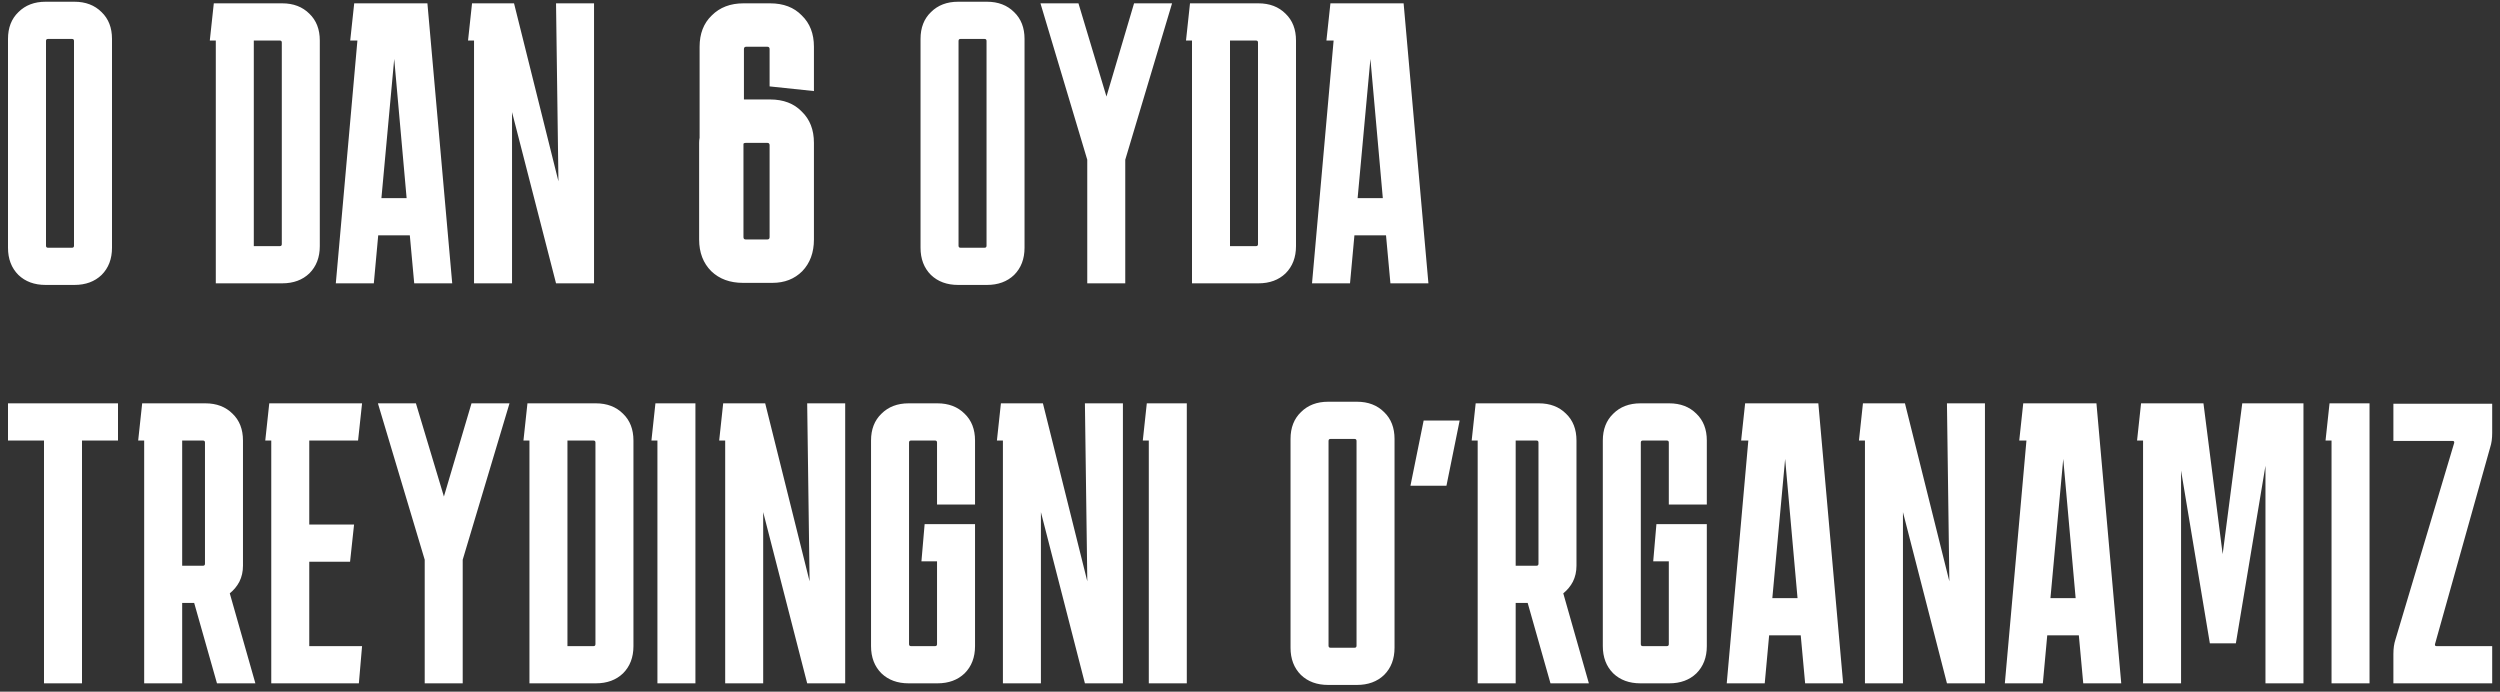 <?xml version="1.0" encoding="UTF-8"?> <svg xmlns="http://www.w3.org/2000/svg" width="300" height="83" viewBox="0 0 300 83" fill="none"><rect x="0" y="0" width="300" height="83" fill="#333333" stroke="none"/><path d="M13.44 29.728C13.44 31.072 13.024 32.16 12.192 32.992C11.36 33.792 10.272 34.192 8.928 34.192H5.472C4.128 34.192 3.04 33.792 2.208 32.992C1.376 32.16 0.96 31.072 0.96 29.728V4.672C0.96 3.328 1.376 2.256 2.208 1.456C3.04 0.624 4.128 0.208 5.472 0.208H8.928C10.272 0.208 11.36 0.624 12.192 1.456C13.024 2.256 13.44 3.328 13.44 4.672V29.728ZM5.76 4.672C5.6 4.672 5.52 4.752 5.52 4.912V29.488C5.52 29.648 5.6 29.728 5.76 29.728H8.64C8.8 29.728 8.88 29.648 8.88 29.488V4.912C8.88 4.752 8.8 4.672 8.64 4.672H5.76ZM38.376 29.536C38.376 30.88 37.96 31.968 37.128 32.8C36.296 33.6 35.208 34 33.864 34H25.896V4.864H25.176L25.656 0.4H33.864C35.208 0.4 36.296 0.816 37.128 1.648C37.96 2.448 38.376 3.52 38.376 4.864V29.536ZM33.576 4.864H30.456V29.536H33.576C33.736 29.536 33.816 29.456 33.816 29.296V5.104C33.816 4.944 33.736 4.864 33.576 4.864ZM44.858 34H40.297L42.889 4.864H42.026L42.505 0.4H51.289L54.266 34H49.706L49.178 28.24H45.386L44.858 34ZM45.77 23.776H48.794L47.306 7.072L45.77 23.776ZM66.724 0.4H71.284V34H66.724L61.444 13.456V34H56.884V4.864H56.164L56.644 0.4H61.684L67.012 21.76L66.724 0.4ZM92.688 33.944H89.16C87.592 33.944 86.322 33.477 85.352 32.544C84.381 31.573 83.896 30.304 83.896 28.736V24.536V17.144C83.896 16.92 83.914 16.715 83.952 16.528V5.608C83.952 4.04 84.437 2.789 85.408 1.856C86.378 0.885 87.648 0.4 89.216 0.4H92.408C94.013 0.4 95.282 0.885 96.216 1.856C97.186 2.789 97.672 4.04 97.672 5.608V10.928L92.352 10.368V5.888C92.352 5.701 92.258 5.608 92.072 5.608H89.552C89.365 5.608 89.272 5.701 89.272 5.888V11.936H92.408C94.013 11.936 95.282 12.421 96.216 13.392C97.186 14.325 97.672 15.576 97.672 17.144V28.736C97.672 30.304 97.205 31.573 96.272 32.544C95.338 33.477 94.144 33.944 92.688 33.944ZM92.352 17.424C92.352 17.237 92.258 17.144 92.072 17.144H89.496C89.346 17.144 89.253 17.181 89.216 17.256V28.456C89.216 28.643 89.309 28.736 89.496 28.736H92.072C92.258 28.736 92.352 28.643 92.352 28.456V17.424ZM122.944 29.728C122.944 31.072 122.528 32.16 121.696 32.992C120.864 33.792 119.776 34.192 118.432 34.192H114.976C113.632 34.192 112.544 33.792 111.712 32.992C110.88 32.16 110.464 31.072 110.464 29.728V4.672C110.464 3.328 110.88 2.256 111.712 1.456C112.544 0.624 113.632 0.208 114.976 0.208H118.432C119.776 0.208 120.864 0.624 121.696 1.456C122.528 2.256 122.944 3.328 122.944 4.672V29.728ZM115.264 4.672C115.104 4.672 115.024 4.752 115.024 4.912V29.488C115.024 29.648 115.104 29.728 115.264 29.728H118.144C118.304 29.728 118.384 29.648 118.384 29.488V4.912C118.384 4.752 118.304 4.672 118.144 4.672H115.264ZM135.031 19.168V34H130.471V19.168L124.855 0.4H129.415L132.775 11.584L136.087 0.4H140.647L135.031 19.168ZM155.52 29.536C155.52 30.88 155.104 31.968 154.272 32.8C153.44 33.6 152.352 34 151.008 34H143.04V4.864H142.32L142.8 0.4H151.008C152.352 0.4 153.44 0.816 154.272 1.648C155.104 2.448 155.52 3.52 155.52 4.864V29.536ZM150.72 4.864H147.6V29.536H150.72C150.88 29.536 150.96 29.456 150.96 29.296V5.104C150.96 4.944 150.88 4.864 150.72 4.864ZM162.002 34H157.442L160.034 4.864H159.17L159.65 0.4H168.434L171.41 34H166.85L166.322 28.24H162.53L162.002 34ZM162.914 23.776H165.938L164.45 7.072L162.914 23.776ZM0.96 52.864V48.4H14.16V52.864H9.84V82H5.28V52.864H0.96ZM16.581 52.864L17.061 48.4H24.645C25.989 48.4 27.077 48.816 27.909 49.648C28.741 50.448 29.157 51.52 29.157 52.864V67.888C29.157 68.592 29.013 69.232 28.725 69.808C28.437 70.352 28.053 70.816 27.573 71.2L30.645 82H26.037L23.301 72.352H21.861V82H17.301V52.864H16.581ZM24.357 52.864H21.861V67.888H24.357C24.517 67.888 24.597 67.808 24.597 67.648V53.104C24.597 52.944 24.517 52.864 24.357 52.864ZM43.448 77.536L43.064 82H32.552V52.864H31.832L32.312 48.4H43.448L42.968 52.864H37.112V62.944H42.488L42.008 67.408H37.112V77.536H43.448ZM55.525 67.168V82H50.965V67.168L45.349 48.4H49.909L53.269 59.584L56.581 48.4H61.141L55.525 67.168ZM76.014 77.536C76.014 78.88 75.598 79.968 74.766 80.8C73.934 81.6 72.846 82 71.502 82H63.534V52.864H62.814L63.294 48.4H71.502C72.846 48.4 73.934 48.816 74.766 49.648C75.598 50.448 76.014 51.52 76.014 52.864V77.536ZM71.214 52.864H68.094V77.536H71.214C71.374 77.536 71.454 77.456 71.454 77.296V53.104C71.454 52.944 71.374 52.864 71.214 52.864ZM78.891 82V52.864H78.171L78.651 48.4H83.451V82H78.891ZM96.862 48.4H101.423V82H96.862L91.582 61.456V82H87.022V52.864H86.302L86.782 48.4H91.823L97.15 69.76L96.862 48.4ZM117.004 77.536C117.004 78.88 116.588 79.968 115.756 80.8C114.924 81.6 113.836 82 112.492 82H109.036C107.692 82 106.604 81.6 105.772 80.8C104.94 79.968 104.524 78.88 104.524 77.536V52.864C104.524 51.52 104.94 50.448 105.772 49.648C106.604 48.816 107.692 48.4 109.036 48.4H112.492C113.836 48.4 114.924 48.816 115.756 49.648C116.588 50.448 117.004 51.52 117.004 52.864V60.544H112.444V53.104C112.444 52.944 112.364 52.864 112.204 52.864H109.324C109.164 52.864 109.084 52.944 109.084 53.104V77.296C109.084 77.456 109.164 77.536 109.324 77.536H112.204C112.364 77.536 112.444 77.456 112.444 77.296V67.36H110.572L110.956 62.896H117.004V77.536ZM130.189 48.4H134.749V82H130.189L124.909 61.456V82H120.349V52.864H119.629L120.109 48.4H125.149L130.477 69.76L130.189 48.4ZM137.856 82V52.864H137.136L137.616 48.4H142.416V82H137.856ZM167.344 77.728C167.344 79.072 166.928 80.16 166.096 80.992C165.264 81.792 164.176 82.192 162.832 82.192H159.376C158.032 82.192 156.944 81.792 156.112 80.992C155.28 80.16 154.864 79.072 154.864 77.728V52.672C154.864 51.328 155.28 50.256 156.112 49.456C156.944 48.624 158.032 48.208 159.376 48.208H162.832C164.176 48.208 165.264 48.624 166.096 49.456C166.928 50.256 167.344 51.328 167.344 52.672V77.728ZM159.664 52.672C159.504 52.672 159.424 52.752 159.424 52.912V77.488C159.424 77.648 159.504 77.728 159.664 77.728H162.544C162.704 77.728 162.784 77.648 162.784 77.488V52.912C162.784 52.752 162.704 52.672 162.544 52.672H159.664ZM170.838 50.464H175.158L173.574 58.288H169.254L170.838 50.464ZM176.601 52.864L177.081 48.4H184.665C186.009 48.4 187.097 48.816 187.929 49.648C188.761 50.448 189.177 51.52 189.177 52.864V67.888C189.177 68.592 189.033 69.232 188.745 69.808C188.457 70.352 188.073 70.816 187.593 71.2L190.665 82H186.057L183.321 72.352H181.881V82H177.321V52.864H176.601ZM184.377 52.864H181.881V67.888H184.377C184.537 67.888 184.617 67.808 184.617 67.648V53.104C184.617 52.944 184.537 52.864 184.377 52.864ZM204.818 77.536C204.818 78.88 204.402 79.968 203.57 80.8C202.738 81.6 201.65 82 200.306 82H196.85C195.506 82 194.418 81.6 193.586 80.8C192.754 79.968 192.338 78.88 192.338 77.536V52.864C192.338 51.52 192.754 50.448 193.586 49.648C194.418 48.816 195.506 48.4 196.85 48.4H200.306C201.65 48.4 202.738 48.816 203.57 49.648C204.402 50.448 204.818 51.52 204.818 52.864V60.544H200.258V53.104C200.258 52.944 200.178 52.864 200.018 52.864H197.138C196.978 52.864 196.898 52.944 196.898 53.104V77.296C196.898 77.456 196.978 77.536 197.138 77.536H200.018C200.178 77.536 200.258 77.456 200.258 77.296V67.36H198.386L198.77 62.896H204.818V77.536ZM211.768 82H207.208L209.8 52.864H208.936L209.416 48.4H218.2L221.176 82H216.616L216.088 76.24H212.296L211.768 82ZM212.68 71.776H215.704L214.216 55.072L212.68 71.776ZM233.634 48.4H238.194V82H233.634L228.354 61.456V82H223.794V52.864H223.074L223.554 48.4H228.594L233.922 69.76L233.634 48.4ZM245.141 82H240.581L243.173 52.864H242.309L242.789 48.4H251.573L254.549 82H249.989L249.461 76.24H245.669L245.141 82ZM246.053 71.776H249.077L247.589 55.072L246.053 71.776ZM257.167 82V52.864H256.447L256.927 48.4H264.415L266.719 66.496L269.071 48.4H276.416V82H271.856V55.888L268.303 77.2H265.183L261.727 56.464V82H257.167ZM279.784 82V52.864H279.064L279.544 48.4H284.344V82H279.784ZM299.063 77.536V82H287.207V78.496C287.207 77.824 287.287 77.248 287.447 76.768L294.503 53.152C294.535 52.992 294.471 52.912 294.311 52.912H287.207V48.448H299.063V51.952C299.063 52.624 298.983 53.2 298.823 53.68L292.199 77.296C292.167 77.456 292.231 77.536 292.391 77.536H299.063Z" fill="white"></path></svg> 